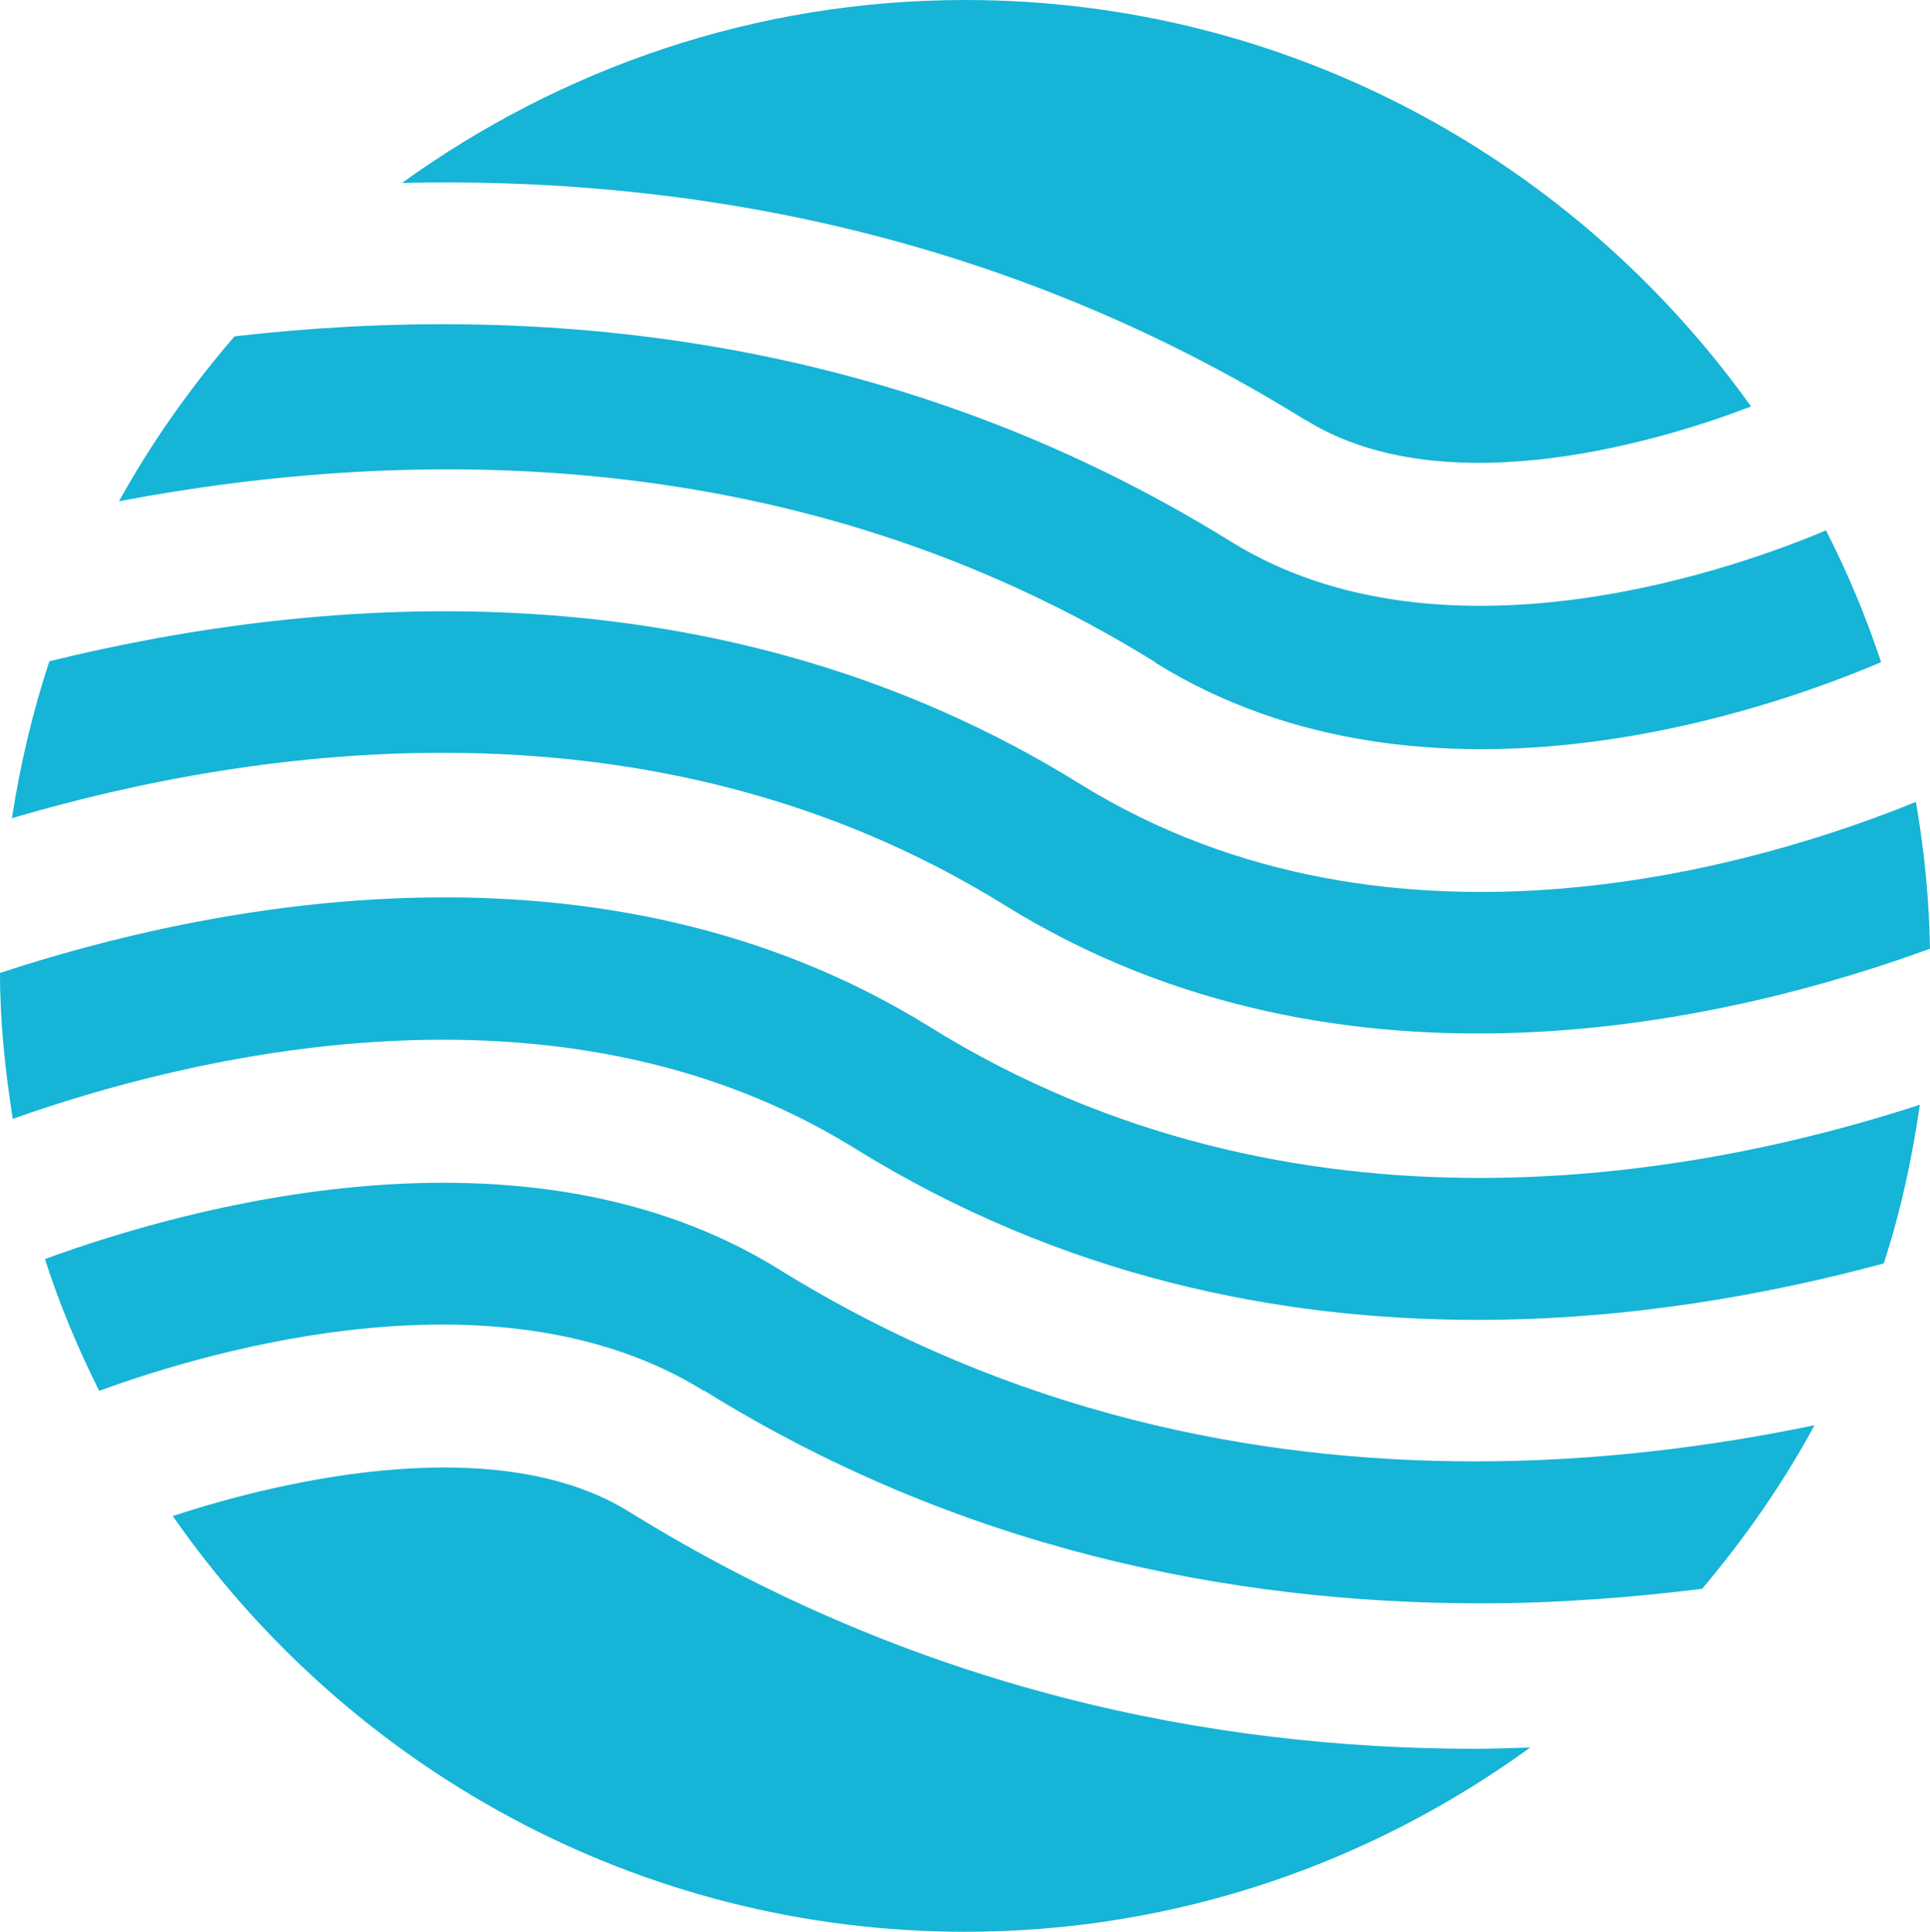 <?xml version="1.0" encoding="UTF-8"?><svg xmlns="http://www.w3.org/2000/svg" viewBox="0 0 43.79 43.83"><defs><style>.d{fill:#16b4d6;}</style></defs><g id="a"/><g id="b"><g id="c"><g><path class="d" d="M22.79,20.53c7.75,4.81,16.68,2.57,21,.99-.02-1.13-.13-2.24-.32-3.33-3.31,1.35-11.81,4.03-18.97-.41C16.34,12.72,7.27,13.49,1.12,15c-.38,1.15-.66,2.34-.85,3.56,5.46-1.61,14.53-2.99,22.52,1.97Z"/><path class="d" d="M19.38,26.04c4.72,2.93,9.65,3.9,14.14,3.9,3.45,0,6.62-.58,9.22-1.28,.38-1.16,.64-2.36,.82-3.6-2.58,.84-6.1,1.66-9.99,1.66-3.98,0-8.34-.86-12.48-3.43-7.48-4.64-16.41-2.76-21.09-1.22,0,1.13,.12,2.23,.29,3.31,3.86-1.37,12.31-3.54,19.09,.66Z"/><path class="d" d="M26.21,15.03c6.23,3.87,14.11,1,16.47-.01-.34-1.03-.76-2.03-1.25-2.99-1.81,.77-8.62,3.29-13.51,.25C20.19,7.49,12.02,6.86,5.32,7.63c-.99,1.15-1.88,2.4-2.62,3.74,6.6-1.25,15.42-1.36,23.51,3.65Z"/><path class="d" d="M15.97,31.54c5.73,3.56,11.89,4.83,17.63,4.83,1.72,0,3.4-.13,5.02-.33,.97-1.15,1.83-2.38,2.55-3.71-2.32,.48-4.92,.82-7.7,.82-4.99,0-10.51-1.08-15.8-4.36-5.8-3.59-13.54-1.37-16.65-.23,.33,1.03,.75,2.03,1.23,2.99,2.63-.96,9.15-2.84,13.72,0Z"/><path class="d" d="M33.49,39.67c-6.01,0-12.7-1.34-19.22-5.38-2.94-1.82-7.71-.77-10.35,.1,3.96,5.69,10.54,9.43,17.98,9.43,4.79,0,9.21-1.56,12.82-4.18-.41,.01-.82,.03-1.24,.03Z"/><path class="d" d="M29.63,9.53c3.24,2.01,8.31,.38,10.1-.31C35.75,3.65,29.25,0,21.9,0c-4.77,0-9.17,1.55-12.78,4.15,6.38-.15,13.59,1.09,20.5,5.38Z"/></g></g></g></svg>